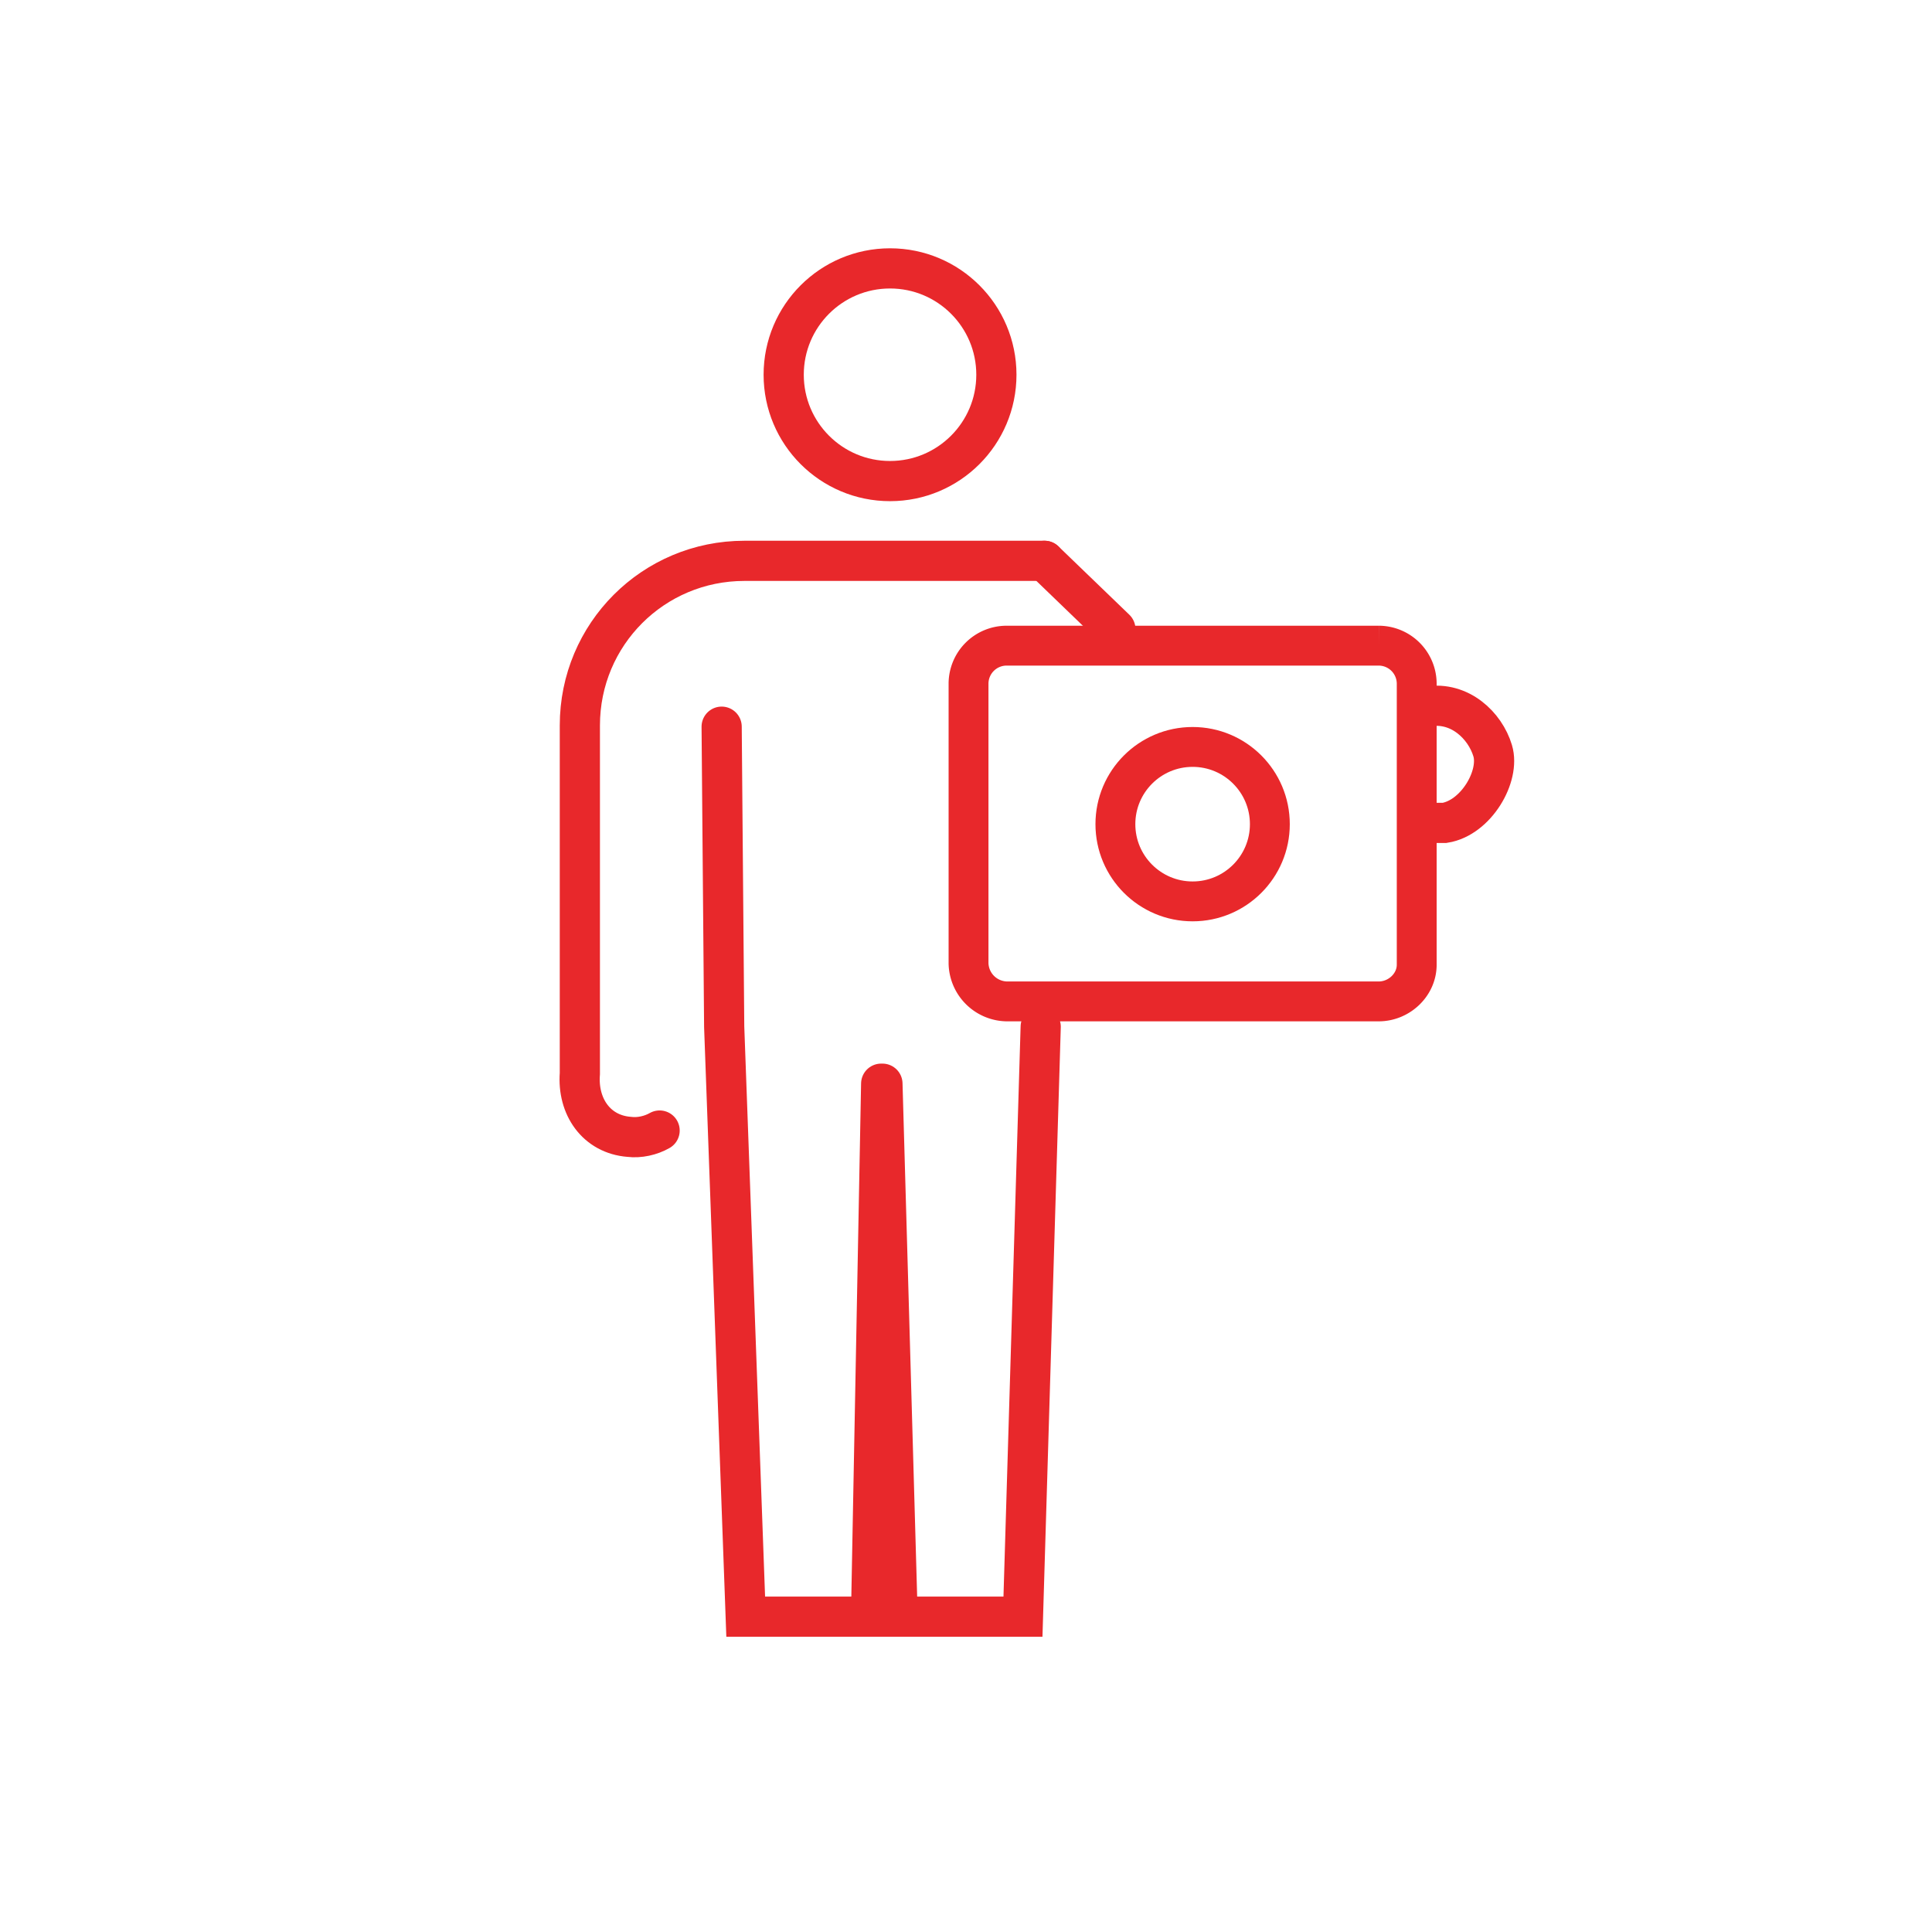 <svg xmlns="http://www.w3.org/2000/svg" viewBox="0 0 152.6 151.5"  fill="none" stroke="#e8282b" xmlns:v="https://vecta.io/nano"><g stroke-width="3.174"><path d="M112.8 55.9v-.1c2.5-.4 4.5 1.5 5.1 3.5s-1.3 5.3-3.8 5.7h-1.2M82.5 44.3l5.6 5.4" stroke-linecap="round" stroke-miterlimit="10"/><circle cx="70.3" cy="29.6" r="8.4"/><path d="M69.6 85.6l-.8 42.1h-9.9l-1.7-46.6-.2-23.7m12.7 28.2l1.2 42.1h9.9l1.4-46.6m.3-36.8H58.8c-7.2 0-13 5.8-13 13v27.5c-.2 2.6 1.3 4.8 3.9 5h0c.8.1 1.7-.1 2.4-.5" stroke-linecap="round" stroke-miterlimit="10"/></g><g stroke-width="3.149"><path d="M108.9 79.1H79.5a3.08 3.08 0 0 1-3-3V54a3.01 3.01 0 0 1 3-3h29.4a3.01 3.01 0 0 1 3 3v22.2c0 1.6-1.4 2.9-3 2.9z" stroke-miterlimit="10"/><circle cx="94.2" cy="65.1" r="6.1"/></g></svg>